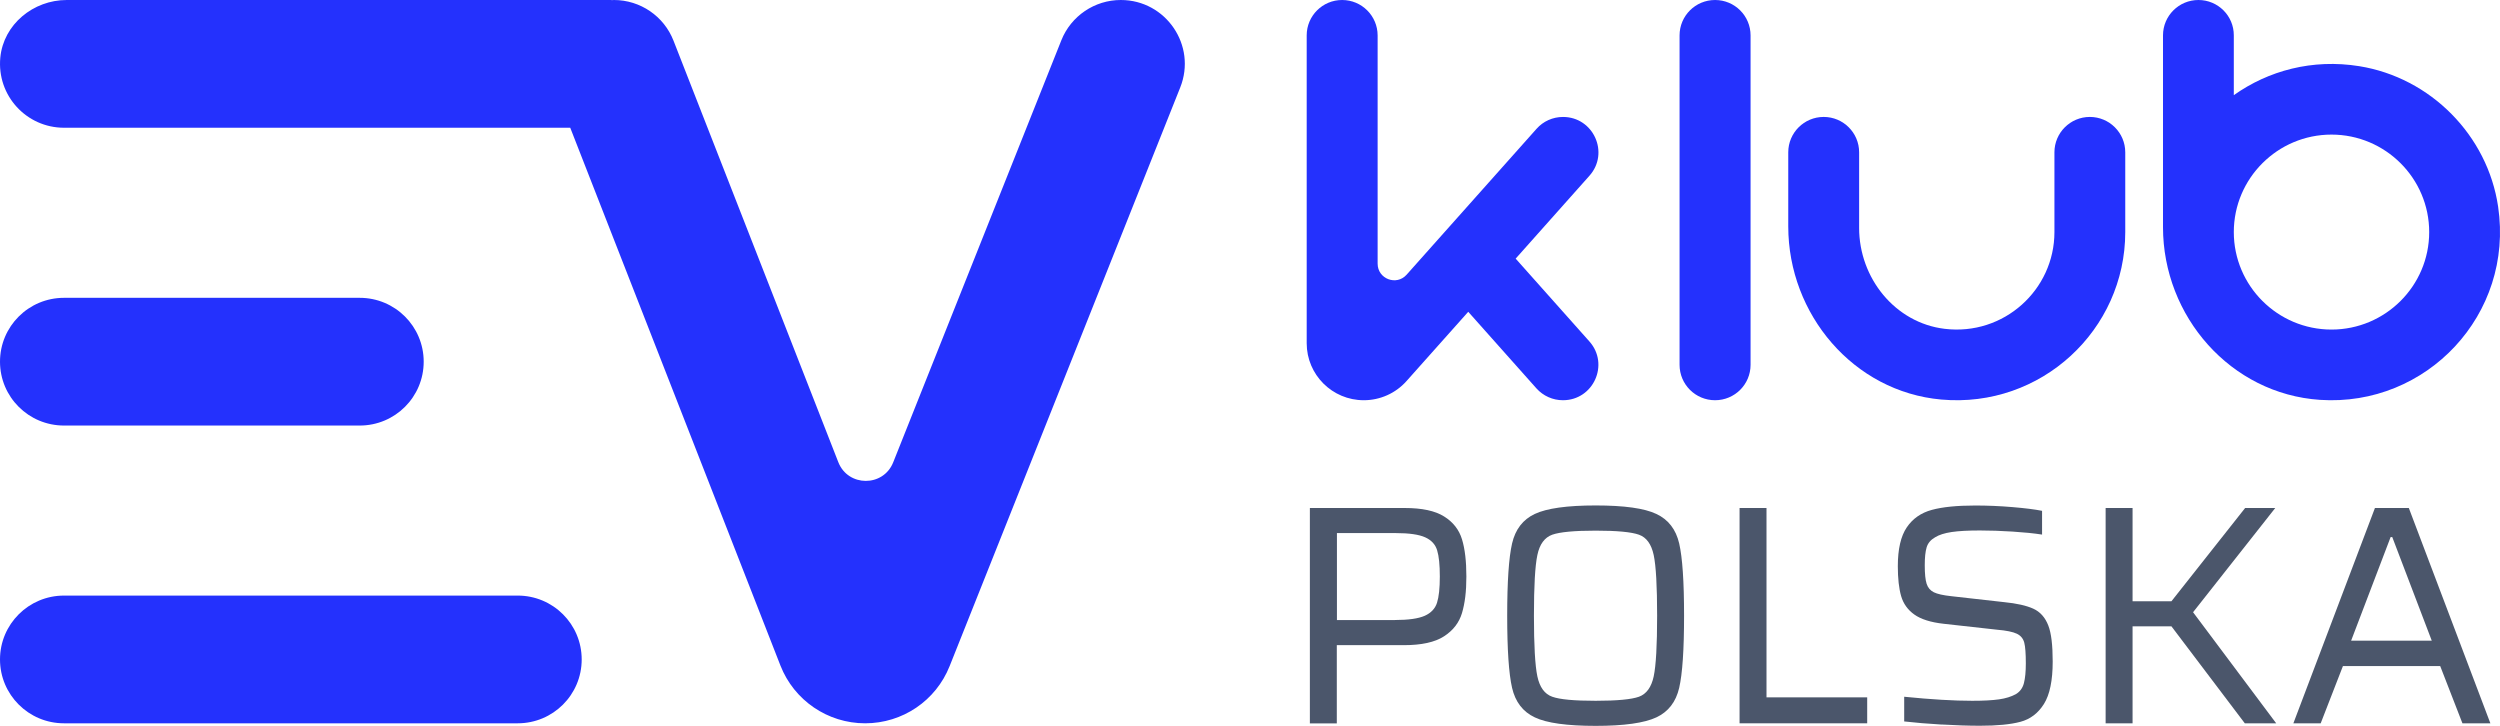 <svg width="155" height="45" viewBox="0 0 155 45" fill="none" xmlns="http://www.w3.org/2000/svg">
<g clip-path="url(#clip0_379_5292)">
<path d="M81.216 31.496H87.087C88.164 31.496 88.978 31.67 89.536 32.022C90.094 32.37 90.462 32.842 90.644 33.438C90.826 34.033 90.915 34.803 90.915 35.746C90.915 36.69 90.822 37.405 90.644 38.008C90.462 38.612 90.09 39.091 89.524 39.455C88.962 39.818 88.133 40 87.044 40H82.882V44.849H81.212V31.5L81.216 31.496ZM86.486 38.441C87.327 38.441 87.943 38.352 88.335 38.178C88.722 38.005 88.978 37.734 89.094 37.374C89.21 37.011 89.269 36.469 89.269 35.746C89.269 35.023 89.214 34.478 89.102 34.118C88.993 33.755 88.745 33.488 88.362 33.314C87.978 33.14 87.366 33.051 86.525 33.051H82.89V38.445H86.486V38.441Z" fill="#4B566B"/>
<path d="M95.159 44.478C94.418 44.13 93.95 43.519 93.748 42.645C93.547 41.771 93.446 40.282 93.446 38.171C93.446 36.059 93.547 34.571 93.748 33.697C93.95 32.823 94.418 32.212 95.159 31.864C95.899 31.516 97.154 31.338 98.929 31.338C100.704 31.338 101.948 31.512 102.692 31.864C103.436 32.212 103.908 32.823 104.11 33.697C104.311 34.571 104.412 36.059 104.412 38.171C104.412 40.282 104.311 41.771 104.11 42.645C103.908 43.519 103.436 44.13 102.692 44.478C101.948 44.826 100.692 45.004 98.929 45.004C97.166 45.004 95.895 44.83 95.159 44.478ZM101.614 43.198C102.079 43.028 102.385 42.61 102.529 41.937C102.672 41.264 102.742 40.011 102.742 38.175C102.742 36.338 102.672 35.085 102.529 34.412C102.385 33.739 102.083 33.318 101.614 33.151C101.149 32.985 100.254 32.9 98.933 32.9C97.611 32.9 96.712 32.985 96.24 33.151C95.767 33.322 95.457 33.739 95.317 34.412C95.174 35.085 95.104 36.342 95.104 38.175C95.104 40.008 95.174 41.264 95.317 41.937C95.461 42.61 95.767 43.032 96.24 43.198C96.712 43.368 97.611 43.449 98.933 43.449C100.254 43.449 101.149 43.364 101.614 43.198Z" fill="#4B566B"/>
<path d="M107.853 44.845V31.496H109.523V43.236H115.766V44.845H107.853V44.845Z" fill="#4B566B"/>
<path d="M120.385 44.923C119.509 44.872 118.734 44.807 118.06 44.729V43.198C119.745 43.368 121.152 43.449 122.28 43.449C122.981 43.449 123.535 43.418 123.942 43.36C124.349 43.302 124.698 43.194 124.981 43.039C125.24 42.885 125.407 42.653 125.484 42.351C125.562 42.046 125.601 41.643 125.601 41.137C125.601 40.53 125.57 40.1 125.504 39.845C125.438 39.594 125.287 39.408 125.046 39.292C124.806 39.176 124.395 39.091 123.81 39.041L120.505 38.674C119.703 38.585 119.094 38.391 118.688 38.101C118.281 37.811 118.006 37.428 117.87 36.957C117.734 36.485 117.665 35.866 117.665 35.104C117.665 34.045 117.851 33.24 118.219 32.699C118.587 32.154 119.106 31.794 119.773 31.613C120.439 31.431 121.338 31.342 122.466 31.342C123.217 31.342 123.981 31.373 124.76 31.439C125.539 31.504 126.155 31.581 126.608 31.671V33.144C126.116 33.066 125.508 33.005 124.779 32.958C124.054 32.912 123.38 32.889 122.756 32.889C122.032 32.889 121.447 32.919 121.005 32.985C120.563 33.051 120.222 33.159 119.974 33.314C119.703 33.469 119.528 33.677 119.451 33.937C119.373 34.196 119.335 34.563 119.335 35.042C119.335 35.572 119.373 35.959 119.451 36.195C119.528 36.435 119.676 36.609 119.897 36.721C120.117 36.829 120.478 36.91 120.985 36.964L124.252 37.332C125.031 37.409 125.632 37.544 126.062 37.738C126.488 37.931 126.802 38.279 126.996 38.786C127.178 39.25 127.267 39.996 127.267 41.017C127.267 42.193 127.085 43.07 126.724 43.647C126.36 44.223 125.876 44.59 125.267 44.752C124.659 44.915 123.822 44.996 122.76 44.996C122.047 44.996 121.253 44.969 120.377 44.919L120.385 44.923Z" fill="#4B566B"/>
<path d="M139.178 44.845L134.629 38.832H132.219V44.845H130.549V31.496H132.219V37.278H134.629L139.198 31.496H141.066L135.97 37.958L141.124 44.845H139.178V44.845Z" fill="#4B566B"/>
<path d="M152.671 44.845L151.292 41.295H145.262L143.883 44.845H142.189L147.246 31.496H149.347L154.403 44.845H152.671ZM148.316 33.298H148.219L145.77 39.721H150.769L148.32 33.298H148.316Z" fill="#4B566B"/>
<path d="M154.884 12.815C154.233 8.395 150.695 4.814 146.273 4.103C143.367 3.635 140.635 4.381 138.496 5.901V2.193C138.5 0.982 137.516 0 136.303 0C135.09 0 134.106 0.982 134.106 2.193V14.084C134.106 19.617 138.299 24.42 143.836 24.791C150.447 25.236 155.872 19.501 154.884 12.815ZM144.553 20.433C141.213 20.433 138.496 17.722 138.496 14.389C138.496 11.056 141.213 8.345 144.553 8.345C147.893 8.345 150.61 11.056 150.61 14.389C150.61 17.722 147.893 20.433 144.553 20.433Z" fill="#2431FD"/>
<path d="M129.572 7.25C128.359 7.25 127.375 8.233 127.375 9.443V14.389C127.375 17.966 124.24 20.831 120.567 20.387C117.486 20.015 115.266 17.231 115.266 14.134V9.443C115.266 8.233 114.282 7.25 113.069 7.25C111.856 7.25 110.872 8.233 110.872 9.443V14.037C110.872 19.489 114.917 24.285 120.358 24.772C126.55 25.325 131.766 20.456 131.766 14.389V9.443C131.766 8.233 130.781 7.25 129.568 7.25H129.572Z" fill="#2431FD"/>
<path d="M106.334 0C105.117 0 104.133 0.982 104.133 2.196V22.618C104.133 23.832 105.117 24.814 106.334 24.814C107.551 24.814 108.535 23.832 108.535 22.618V2.196C108.535 0.982 107.551 0 106.334 0Z" fill="#2431FD"/>
<path d="M93.973 16.032L98.545 10.897C99.805 9.486 98.797 7.251 96.906 7.251C96.278 7.251 95.681 7.517 95.267 7.985L87.211 17.03C86.583 17.738 85.413 17.293 85.413 16.346V2.193C85.409 0.982 84.425 0 83.212 0C81.999 0 81.015 0.982 81.015 2.193V21.28C81.015 23.233 82.6 24.814 84.556 24.814C85.568 24.814 86.533 24.381 87.203 23.627L91.031 19.331L95.259 24.08C95.678 24.548 96.274 24.814 96.902 24.814C98.797 24.814 99.801 22.579 98.541 21.168L93.969 16.032H93.973Z" fill="#2431FD"/>
<path d="M36.065 40.886C36.065 43.074 34.29 44.845 32.097 44.845H3.968C1.775 44.845 0 43.07 0 40.886C0 38.701 1.775 36.926 3.968 36.926H32.097C34.29 36.926 36.065 38.697 36.065 40.886ZM3.968 26.384H22.301C24.494 26.384 26.269 24.613 26.269 22.425C26.269 20.236 24.494 18.465 22.301 18.465H3.968C1.775 18.465 0 20.236 0 22.425C0 24.613 1.775 26.384 3.968 26.384ZM69.49 0C67.867 0 66.406 0.99 65.805 2.494L55.378 28.666C54.765 30.205 52.58 30.197 51.975 28.654L41.757 2.521C41.164 1.002 39.696 0 38.06 0C38.022 0 37.983 0.008 37.944 0.008C37.921 0.008 37.898 0 37.87 0H4.138C2.065 0 0.217 1.512 0.019 3.569C-0.205 5.932 1.647 7.92 3.968 7.92H35.355L48.387 41.264C49.232 43.422 51.317 44.845 53.638 44.845C55.959 44.845 58.024 43.442 58.877 41.299L73.175 5.421C74.21 2.823 72.292 0 69.49 0Z" fill="#2431FD"/>
</g>
<defs>
<clipPath id="clip0_379_5292">
<rect width="155" height="45" fill="white"/>
</clipPath>
</defs>
</svg>
